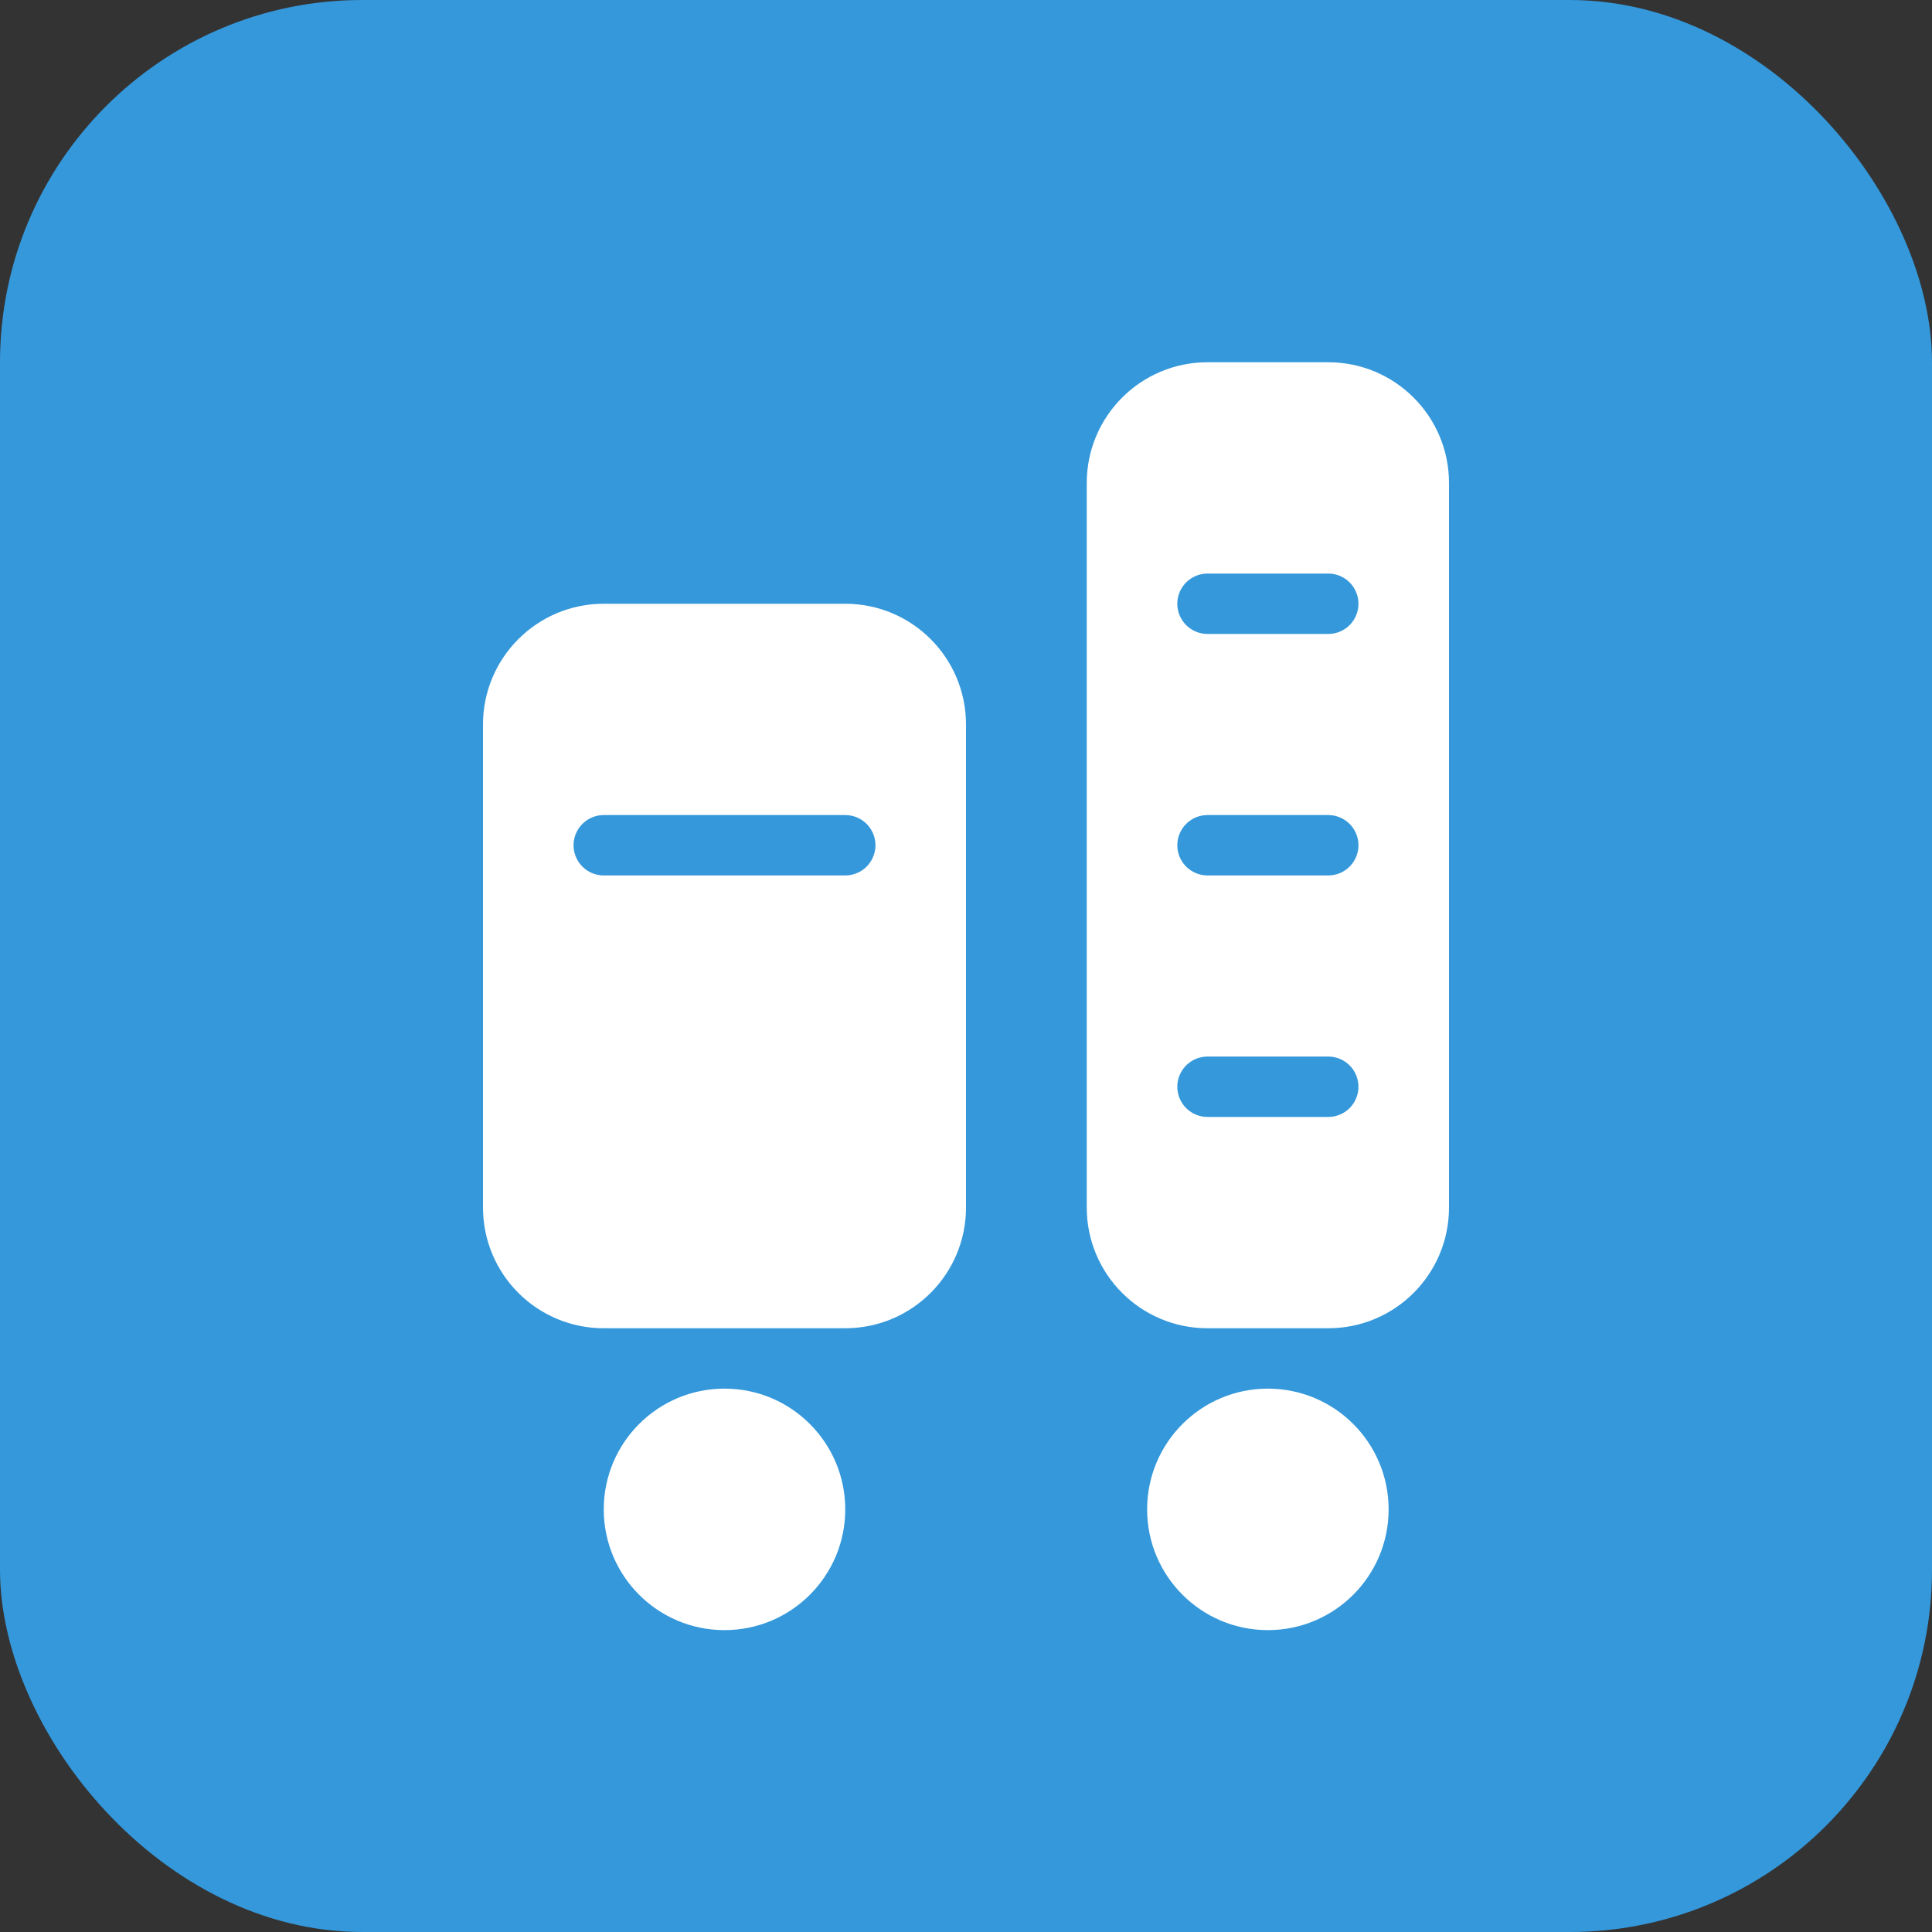 <svg width="32" height="32" viewBox="0 0 32 32" fill="none" xmlns="http://www.w3.org/2000/svg">
  <rect x="0" y="0" width="32" height="32" fill="#333333" stroke="none"/>
  <rect width="32" height="32" rx="6" fill="#3498db"/>
  <path d="M8 12C8 10.895 8.895 10 10 10H14C15.105 10 16 10.895 16 12V20C16 21.105 15.105 22 14 22H10C8.895 22 8 21.105 8 20V12Z" fill="white"/>
  <path d="M18 8C18 6.895 18.895 6 20 6H22C23.105 6 24 6.895 24 8V20C24 21.105 23.105 22 22 22H20C18.895 22 18 21.105 18 20V8Z" fill="white"/>
  <circle cx="12" cy="25" r="2" fill="white"/>
  <circle cx="21" cy="25" r="2" fill="white"/>
  <path d="M10 14H14M20 10H22M20 14H22M20 18H22" stroke="#3498db" stroke-width="1" stroke-linecap="round"/>
</svg>
